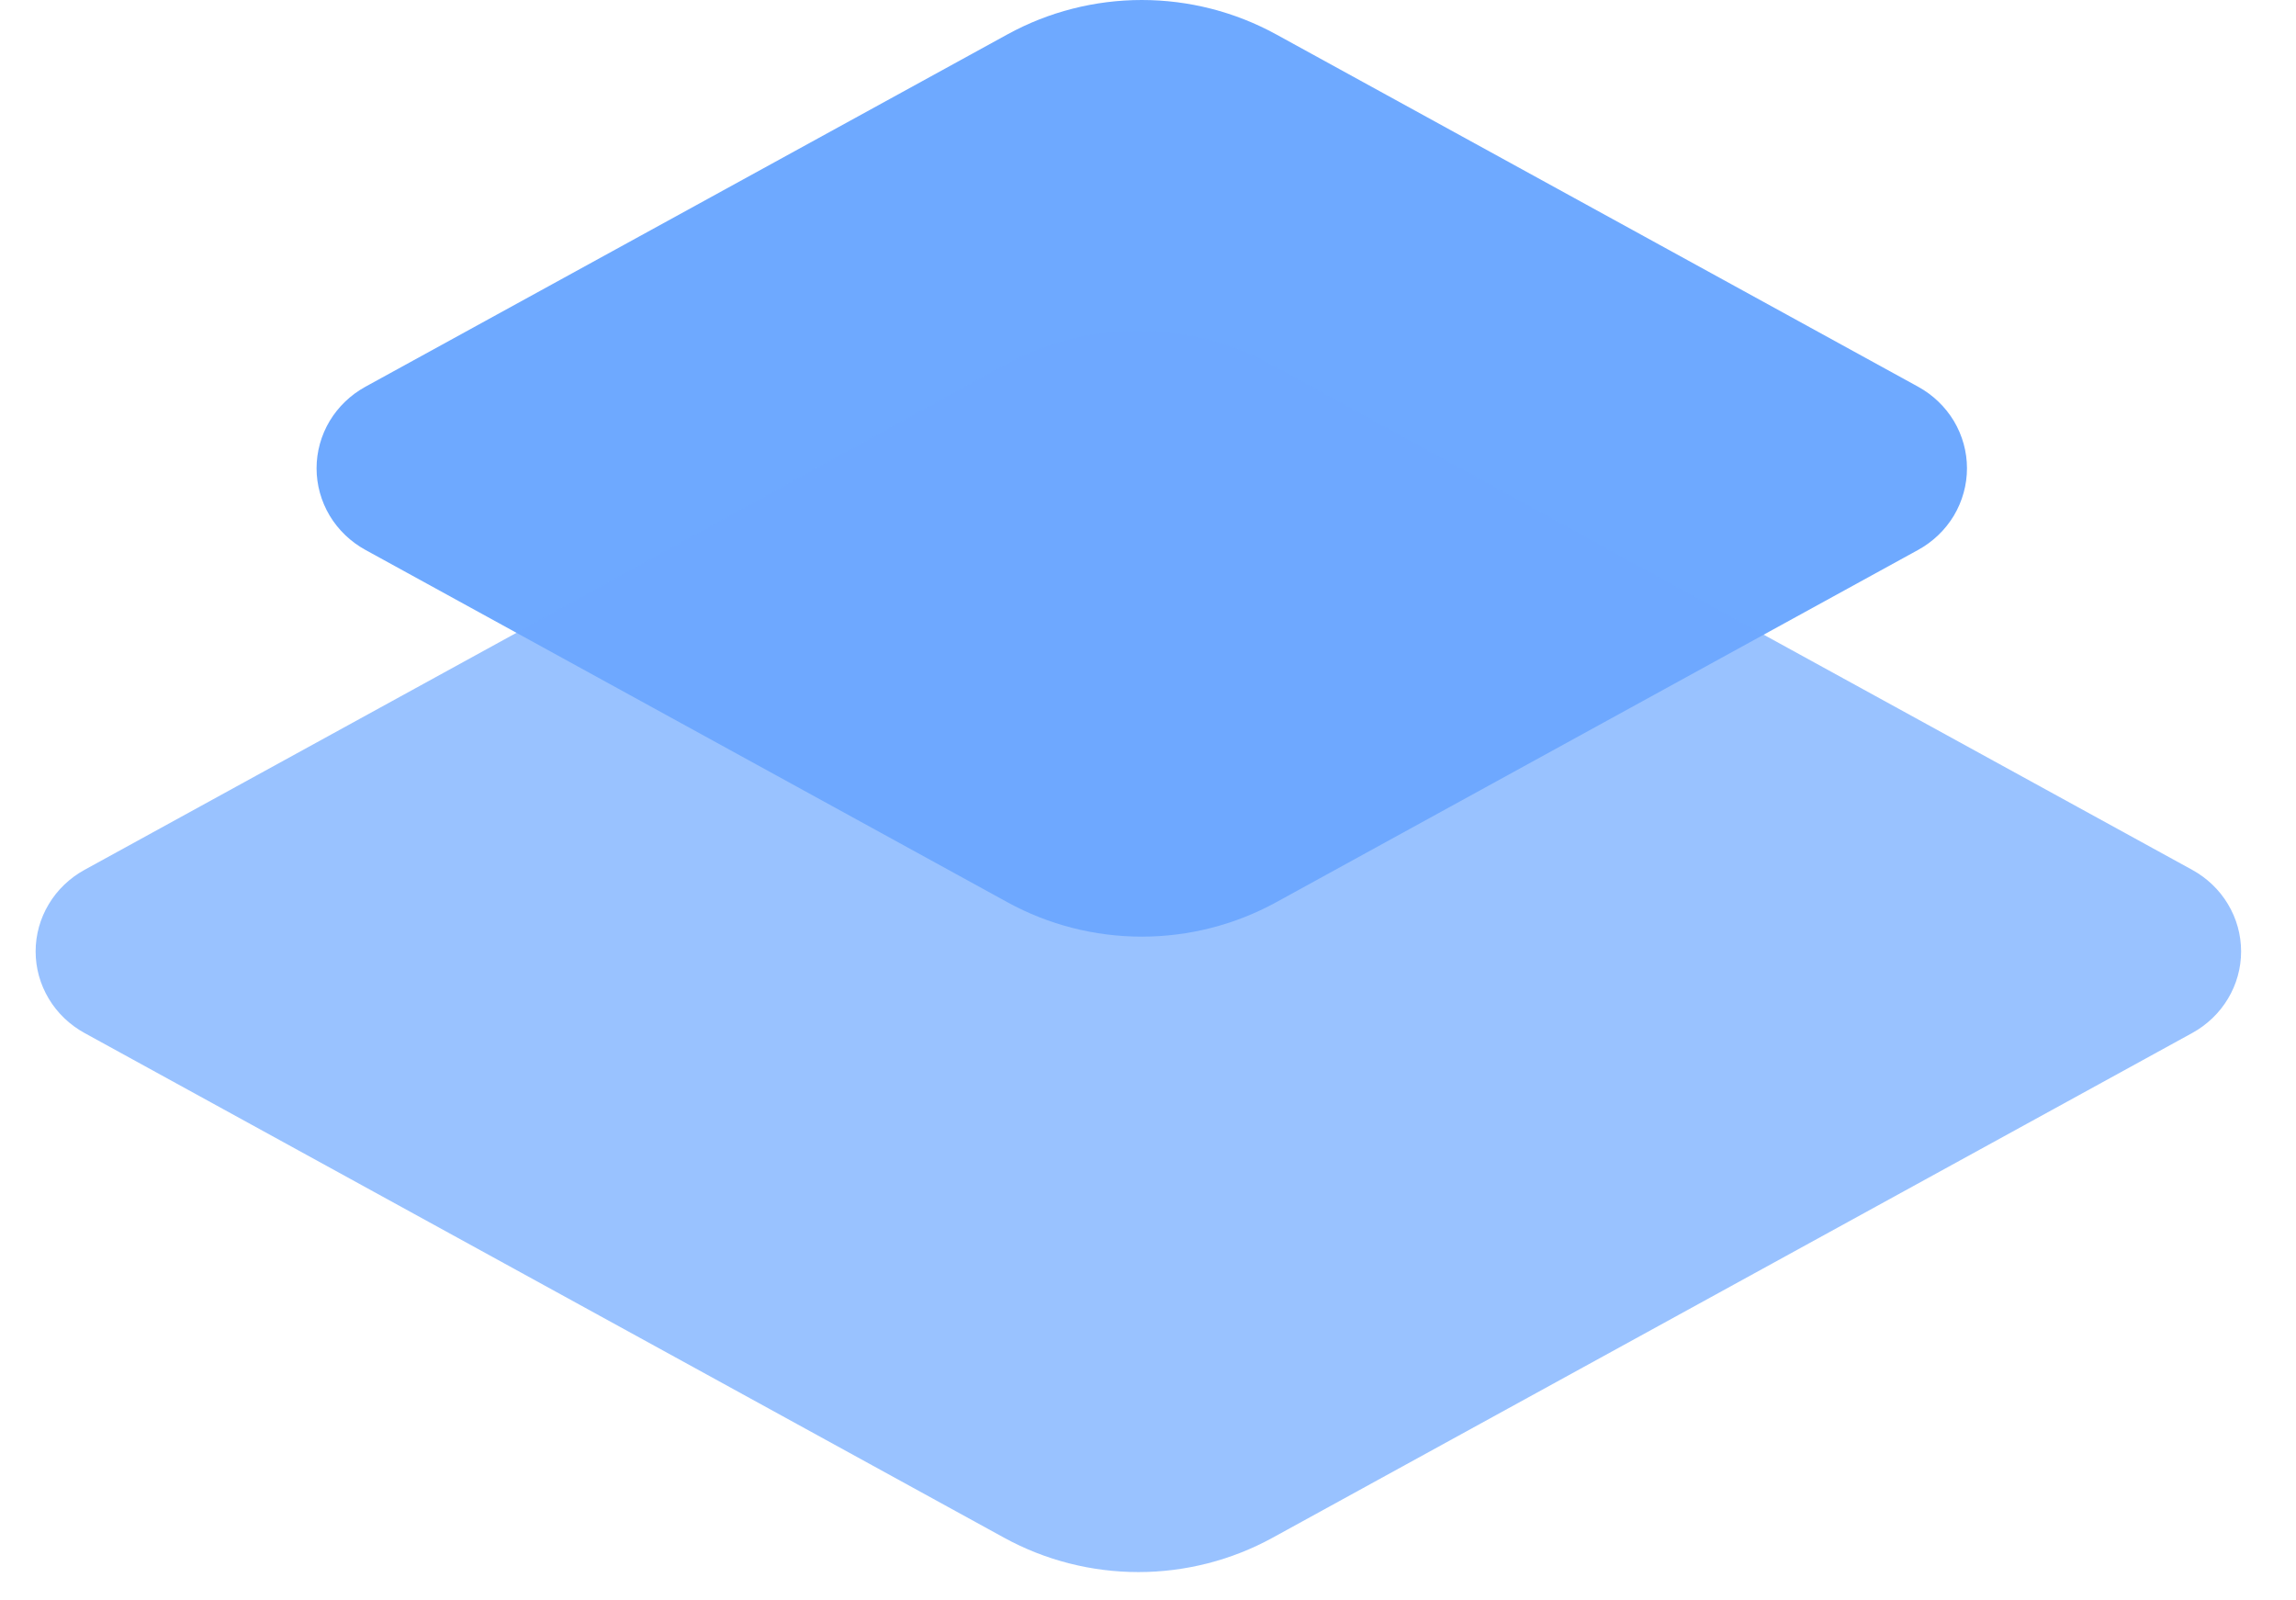 <svg xmlns="http://www.w3.org/2000/svg" width="33" height="23" viewBox="0 0 33 23" fill="none">
<path d="M18.34 0.493L27.569 5.558C27.782 5.675 27.959 5.845 28.083 6.051C28.206 6.257 28.271 6.492 28.271 6.73C28.271 6.969 28.206 7.203 28.083 7.41C27.959 7.616 27.782 7.786 27.569 7.903L18.34 12.968C17.75 13.291 17.086 13.461 16.411 13.461C15.735 13.461 15.071 13.291 14.482 12.968L5.252 7.903C5.039 7.786 4.862 7.616 4.738 7.41C4.615 7.203 4.55 6.969 4.55 6.73C4.55 6.492 4.615 6.257 4.738 6.051C4.862 5.845 5.039 5.675 5.252 5.558L14.482 0.493C15.071 0.17 15.735 -5.72205e-06 16.411 -5.72205e-06C17.086 -5.72205e-06 17.75 0.17 18.34 0.493Z" fill="#6ea9ff"/>
<path opacity="0.7" d="M18.29 5.248L31.508 12.501C31.721 12.618 31.899 12.788 32.022 12.994C32.146 13.2 32.211 13.435 32.211 13.674C32.211 13.912 32.146 14.147 32.022 14.353C31.899 14.559 31.721 14.729 31.508 14.846L18.29 22.1C17.701 22.423 17.037 22.593 16.362 22.593C15.686 22.593 15.022 22.423 14.433 22.1L1.215 14.846C1.002 14.729 0.824 14.559 0.701 14.353C0.577 14.147 0.512 13.912 0.512 13.674C0.512 13.435 0.577 13.2 0.701 12.994C0.824 12.788 1.002 12.618 1.215 12.501L14.433 5.248C15.022 4.924 15.686 4.755 16.362 4.755C17.037 4.755 17.701 4.924 18.29 5.248Z" fill="#6ea9ff"/>
</svg>